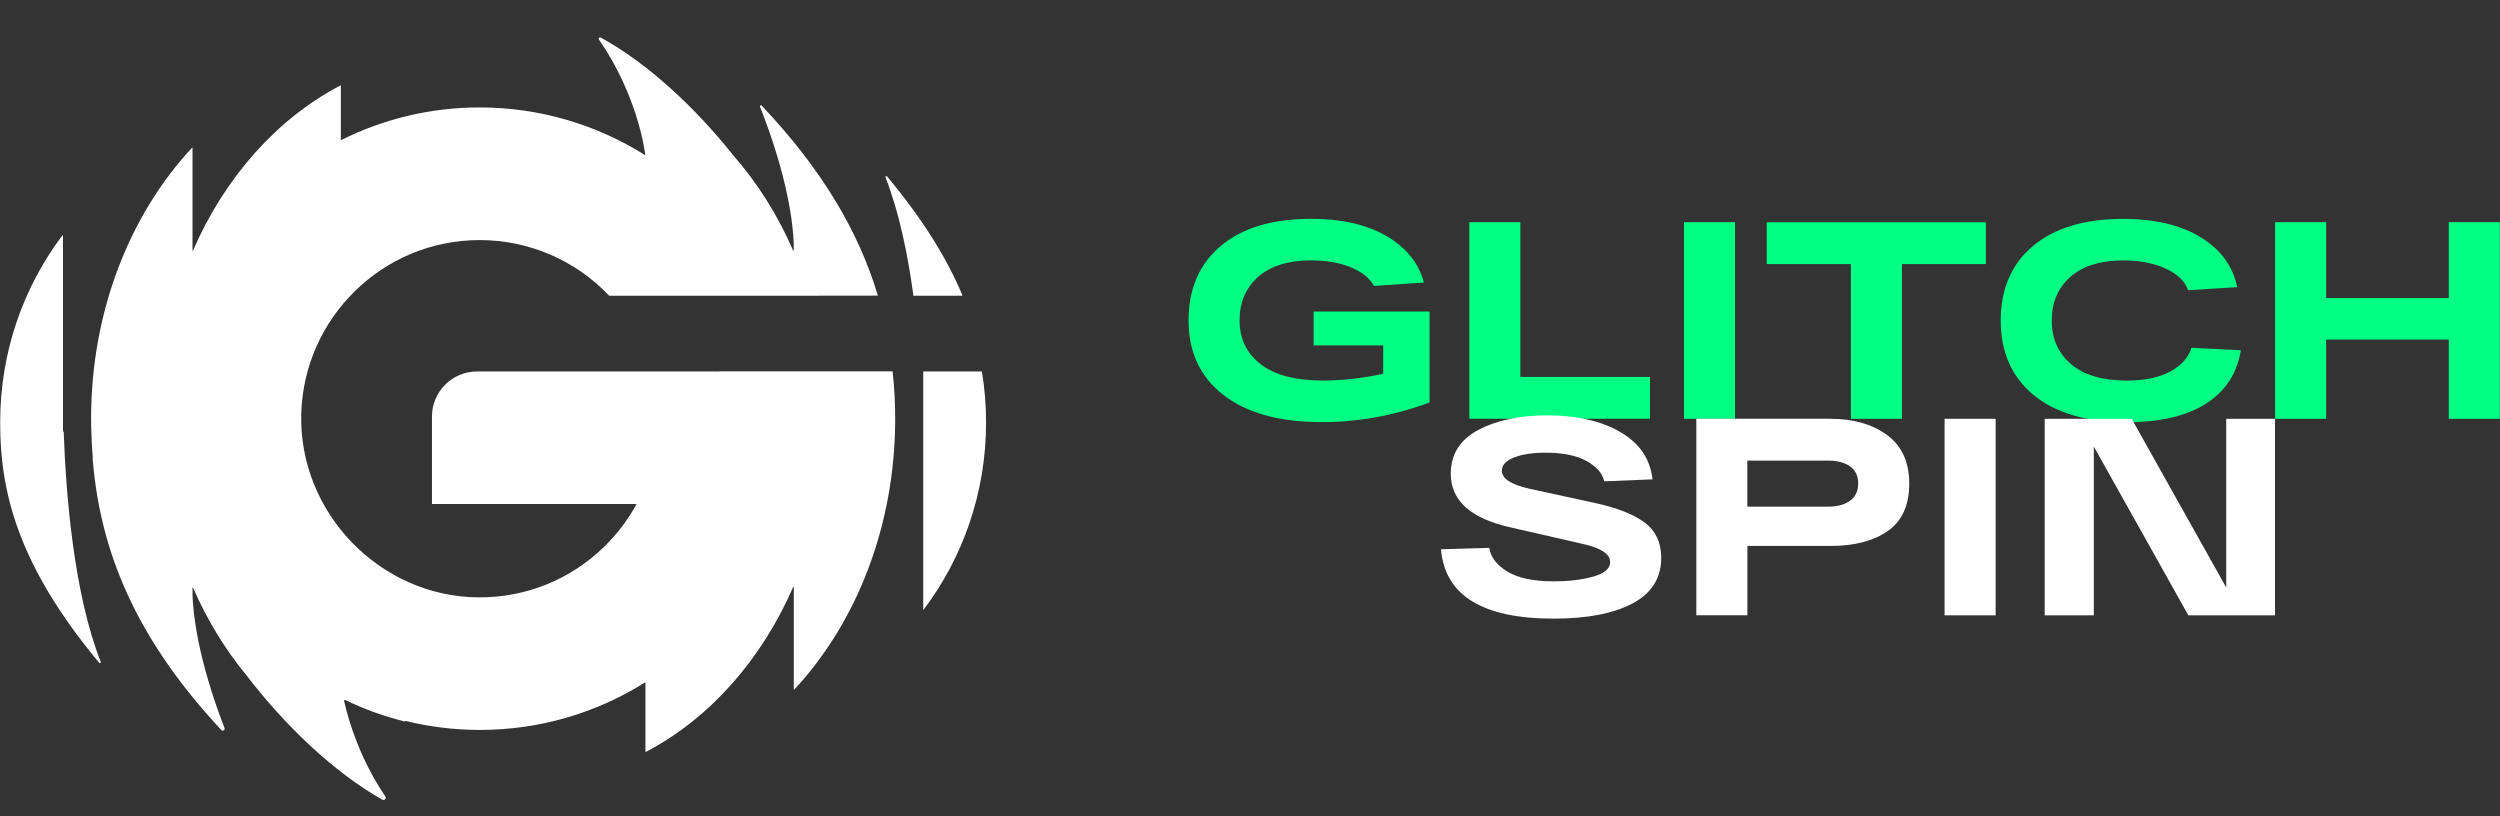 <svg width="144" height="47" viewBox="0 0 144 47" fill="none" xmlns="http://www.w3.org/2000/svg">
<rect x="0" y="0" width="144" height="47" fill="#333333" stroke="none"/>
<g clip-path="url(#clip0_10655_23950)">
<g clip-path="url(#clip1_10655_23950)">
<g clip-path="url(#clip2_10655_23950)">
<path d="M75.666 17.943H82.341V23.182C80.315 23.937 78.246 24.313 76.136 24.313C73.701 24.313 71.814 23.793 70.472 22.753C69.131 21.713 68.461 20.282 68.461 18.458C68.461 16.635 69.081 15.206 70.319 14.164C71.557 13.124 73.293 12.604 75.523 12.604C77.269 12.604 78.713 12.932 79.853 13.591C80.992 14.25 81.716 15.144 82.017 16.275L79.141 16.469C78.892 16.016 78.447 15.659 77.8 15.393C77.154 15.13 76.395 14.998 75.52 14.998C74.206 14.998 73.191 15.314 72.474 15.944C71.758 16.575 71.399 17.413 71.399 18.458C71.399 19.503 71.806 20.357 72.618 20.982C73.432 21.608 74.625 21.919 76.198 21.919C77.307 21.919 78.466 21.79 79.673 21.531V19.896H75.664V17.938L75.666 17.943Z" fill="#00FF83"/>
<path d="M84.633 24.122V12.8H87.573V21.711H95.04V24.119H84.633V24.122Z" fill="#00FF83"/>
<path d="M96.996 24.122V12.8H99.937V24.122H96.996Z" fill="#00FF83"/>
<path d="M101.764 15.211V12.803H114.384V15.211H109.551V24.122H106.611V15.211H101.764Z" fill="#00FF83"/>
<path d="M126.229 20.031L129.074 20.177C128.858 21.502 128.193 22.526 127.079 23.242C125.963 23.959 124.443 24.318 122.515 24.318C120.199 24.318 118.408 23.798 117.141 22.758C115.874 21.718 115.242 20.287 115.242 18.463C115.242 16.64 115.862 15.211 117.1 14.169C118.338 13.129 120.075 12.608 122.304 12.608C124.124 12.608 125.611 12.961 126.763 13.668C127.915 14.375 128.617 15.331 128.863 16.539L126.035 16.716C125.851 16.198 125.422 15.784 124.742 15.47C124.064 15.158 123.25 15 122.302 15C120.987 15 119.972 15.317 119.256 15.947C118.54 16.577 118.181 17.416 118.181 18.461C118.181 19.506 118.552 20.345 119.296 20.975C120.039 21.605 121.112 21.922 122.512 21.922C123.535 21.922 124.368 21.747 125.01 21.397C125.652 21.047 126.057 20.591 126.229 20.031Z" fill="#00FF83"/>
<path d="M141.048 12.8H143.989V24.122H141.048V19.561H133.986V24.122H131.045V12.8H133.986V17.167H141.048V12.8Z" fill="#00FF83"/>
<path d="M85.78 31.561C85.867 32.1 86.216 32.555 86.832 32.927C87.447 33.298 88.335 33.485 89.497 33.485C90.368 33.485 91.13 33.394 91.774 33.21C92.421 33.028 92.744 32.747 92.744 32.369C92.744 31.906 92.2 31.554 91.111 31.316L86.942 30.363C84.691 29.845 83.565 28.822 83.565 27.29C83.565 26.169 84.092 25.327 85.148 24.766C86.204 24.206 87.528 23.925 89.123 23.925C90.826 23.925 92.229 24.246 93.333 24.886C94.437 25.529 95.055 26.437 95.184 27.611L92.404 27.724C92.308 27.271 91.971 26.883 91.393 26.559C90.816 26.236 90.021 26.075 89.011 26.075C88.278 26.075 87.677 26.166 87.21 26.351C86.743 26.535 86.506 26.787 86.506 27.11C86.506 27.563 87.028 27.908 88.074 28.146L91.937 28.987C93.197 29.267 94.138 29.643 94.758 30.118C95.378 30.593 95.687 31.261 95.687 32.124C95.687 33.298 95.134 34.178 94.03 34.76C92.926 35.343 91.415 35.633 89.497 35.633C85.392 35.633 83.228 34.3 83 31.637L85.78 31.556V31.561Z" fill="white"/>
<path d="M105.432 24.122C106.756 24.122 107.846 24.433 108.696 25.059C109.546 25.684 109.972 26.616 109.972 27.855C109.972 29.095 109.563 30.003 108.744 30.58C107.925 31.158 106.821 31.446 105.432 31.446H100.65V35.441H97.709V24.119H105.434L105.432 24.122ZM105.286 29.183C105.825 29.183 106.251 29.07 106.562 28.843C106.874 28.618 107.032 28.287 107.032 27.855C107.032 27.424 106.876 27.081 106.562 26.861C106.249 26.64 105.825 26.53 105.286 26.53H100.647V29.183H105.286Z" fill="white"/>
<path d="M112.008 35.443V24.122H114.949V35.443H112.008Z" fill="white"/>
<path d="M128.231 24.122H131.042V35.443H126.049L120.604 25.722V35.443H117.775V24.122H122.785L128.231 33.842V24.122Z" fill="white"/>
<path d="M5.803 38.123C5.824 38.18 5.75 38.224 5.712 38.176C1.054 32.584 0.01 28.369 0.01 24.373C0.01 24.366 0.01 24.359 0.01 24.349C0.01 24.342 0.01 24.335 0.01 24.328C0.01 20.27 1.348 16.534 3.602 13.548C3.611 13.536 3.628 13.543 3.628 13.558V24.829L3.669 24.865C3.796 28.481 4.253 34.193 5.803 38.123ZM56.558 21.397H53.179V35.101C53.179 35.115 53.199 35.122 53.206 35.11C55.457 32.124 56.798 28.386 56.798 24.33C56.798 23.331 56.714 22.353 56.558 21.399V21.397ZM41.417 21.397H27.477C26.043 21.397 24.881 22.559 24.881 23.995V29.018C24.881 29.018 24.888 29.032 24.896 29.032H36.642C36.642 29.032 36.661 29.044 36.654 29.054C36.172 29.934 35.559 30.749 34.824 31.47C32.872 33.382 30.286 34.43 27.551 34.408C21.876 34.367 17.204 29.524 17.352 23.846C17.498 18.298 22.053 13.828 27.63 13.828C30.49 13.828 33.167 15.01 35.083 17.028L35.092 17.033H46.637L50.567 17.028L50.557 16.997C49.475 13.399 47.408 9.821 43.871 6.08C43.828 6.035 43.754 6.08 43.775 6.14C45.421 10.315 45.684 13.004 45.718 14.02V14.432C45.718 14.449 45.696 14.451 45.689 14.437C44.791 12.374 43.615 10.516 42.221 8.93C40.076 6.234 37.35 3.669 34.606 2.164C34.529 2.123 34.45 2.212 34.501 2.282C36.675 5.414 37.123 8.558 37.168 8.925C37.164 8.93 37.156 8.935 37.152 8.93C34.35 7.171 31.067 6.188 27.63 6.188C24.766 6.188 22.058 6.866 19.654 8.067C19.644 8.072 19.632 8.067 19.632 8.055V4.935C19.632 4.935 19.62 4.915 19.61 4.92C15.956 6.833 12.953 10.21 11.116 14.435C11.109 14.449 11.088 14.444 11.088 14.43V8.52C11.088 8.506 11.071 8.501 11.061 8.51C7.493 12.342 5.247 17.915 5.247 24.117C5.247 24.187 5.252 24.254 5.252 24.323H5.249C5.249 24.584 5.261 24.846 5.271 25.104C5.271 25.164 5.271 25.227 5.276 25.287C5.292 25.656 5.314 26.02 5.345 26.384L5.333 26.372C5.745 31.628 7.73 36.67 12.747 42.048C12.831 42.137 12.975 42.048 12.932 41.934C11.375 37.907 11.124 35.307 11.09 34.31V33.85C11.09 33.833 11.112 33.831 11.119 33.845C11.933 35.719 12.979 37.425 14.208 38.911C16.361 41.725 19.174 44.452 22.024 46.063C22.144 46.13 22.271 45.991 22.194 45.876C20.745 43.726 20.097 41.596 19.821 40.383C19.812 40.34 19.855 40.306 19.895 40.325C20.985 40.85 22.137 41.267 23.337 41.564L23.325 41.517C24.706 41.859 26.148 42.044 27.635 42.044C31.052 42.044 34.328 41.087 37.156 39.307C37.166 39.3 37.178 39.307 37.178 39.319V43.297C37.178 43.297 37.19 43.316 37.2 43.312C40.854 41.399 43.857 38.022 45.694 33.797C45.701 33.783 45.722 33.787 45.722 33.802V39.712C45.722 39.726 45.739 39.731 45.749 39.721C49.317 35.889 51.563 30.317 51.563 24.115C51.563 23.192 51.513 22.281 51.414 21.39H41.422L41.417 21.397ZM55.428 17.018H55.438C54.573 14.943 53.206 12.692 51.096 10.162C51.058 10.114 50.981 10.159 51.005 10.217C51.783 12.194 52.286 14.624 52.609 17.009V17.033H55.435L55.426 17.018H55.428Z" fill="white"/>
</g>
</g>
</g>
<defs>
<clipPath id="clip0_10655_23950">
<rect width="144" height="45.17" fill="white" transform="translate(0 0.91)"/>
</clipPath>
<clipPath id="clip1_10655_23950">
<rect width="144" height="45.17" fill="white" transform="translate(0 0.91)"/>
</clipPath>
<clipPath id="clip2_10655_23950">
<rect width="143.979" height="45.17" fill="white" transform="translate(0.01 0.91)"/>
</clipPath>
</defs>
</svg>
